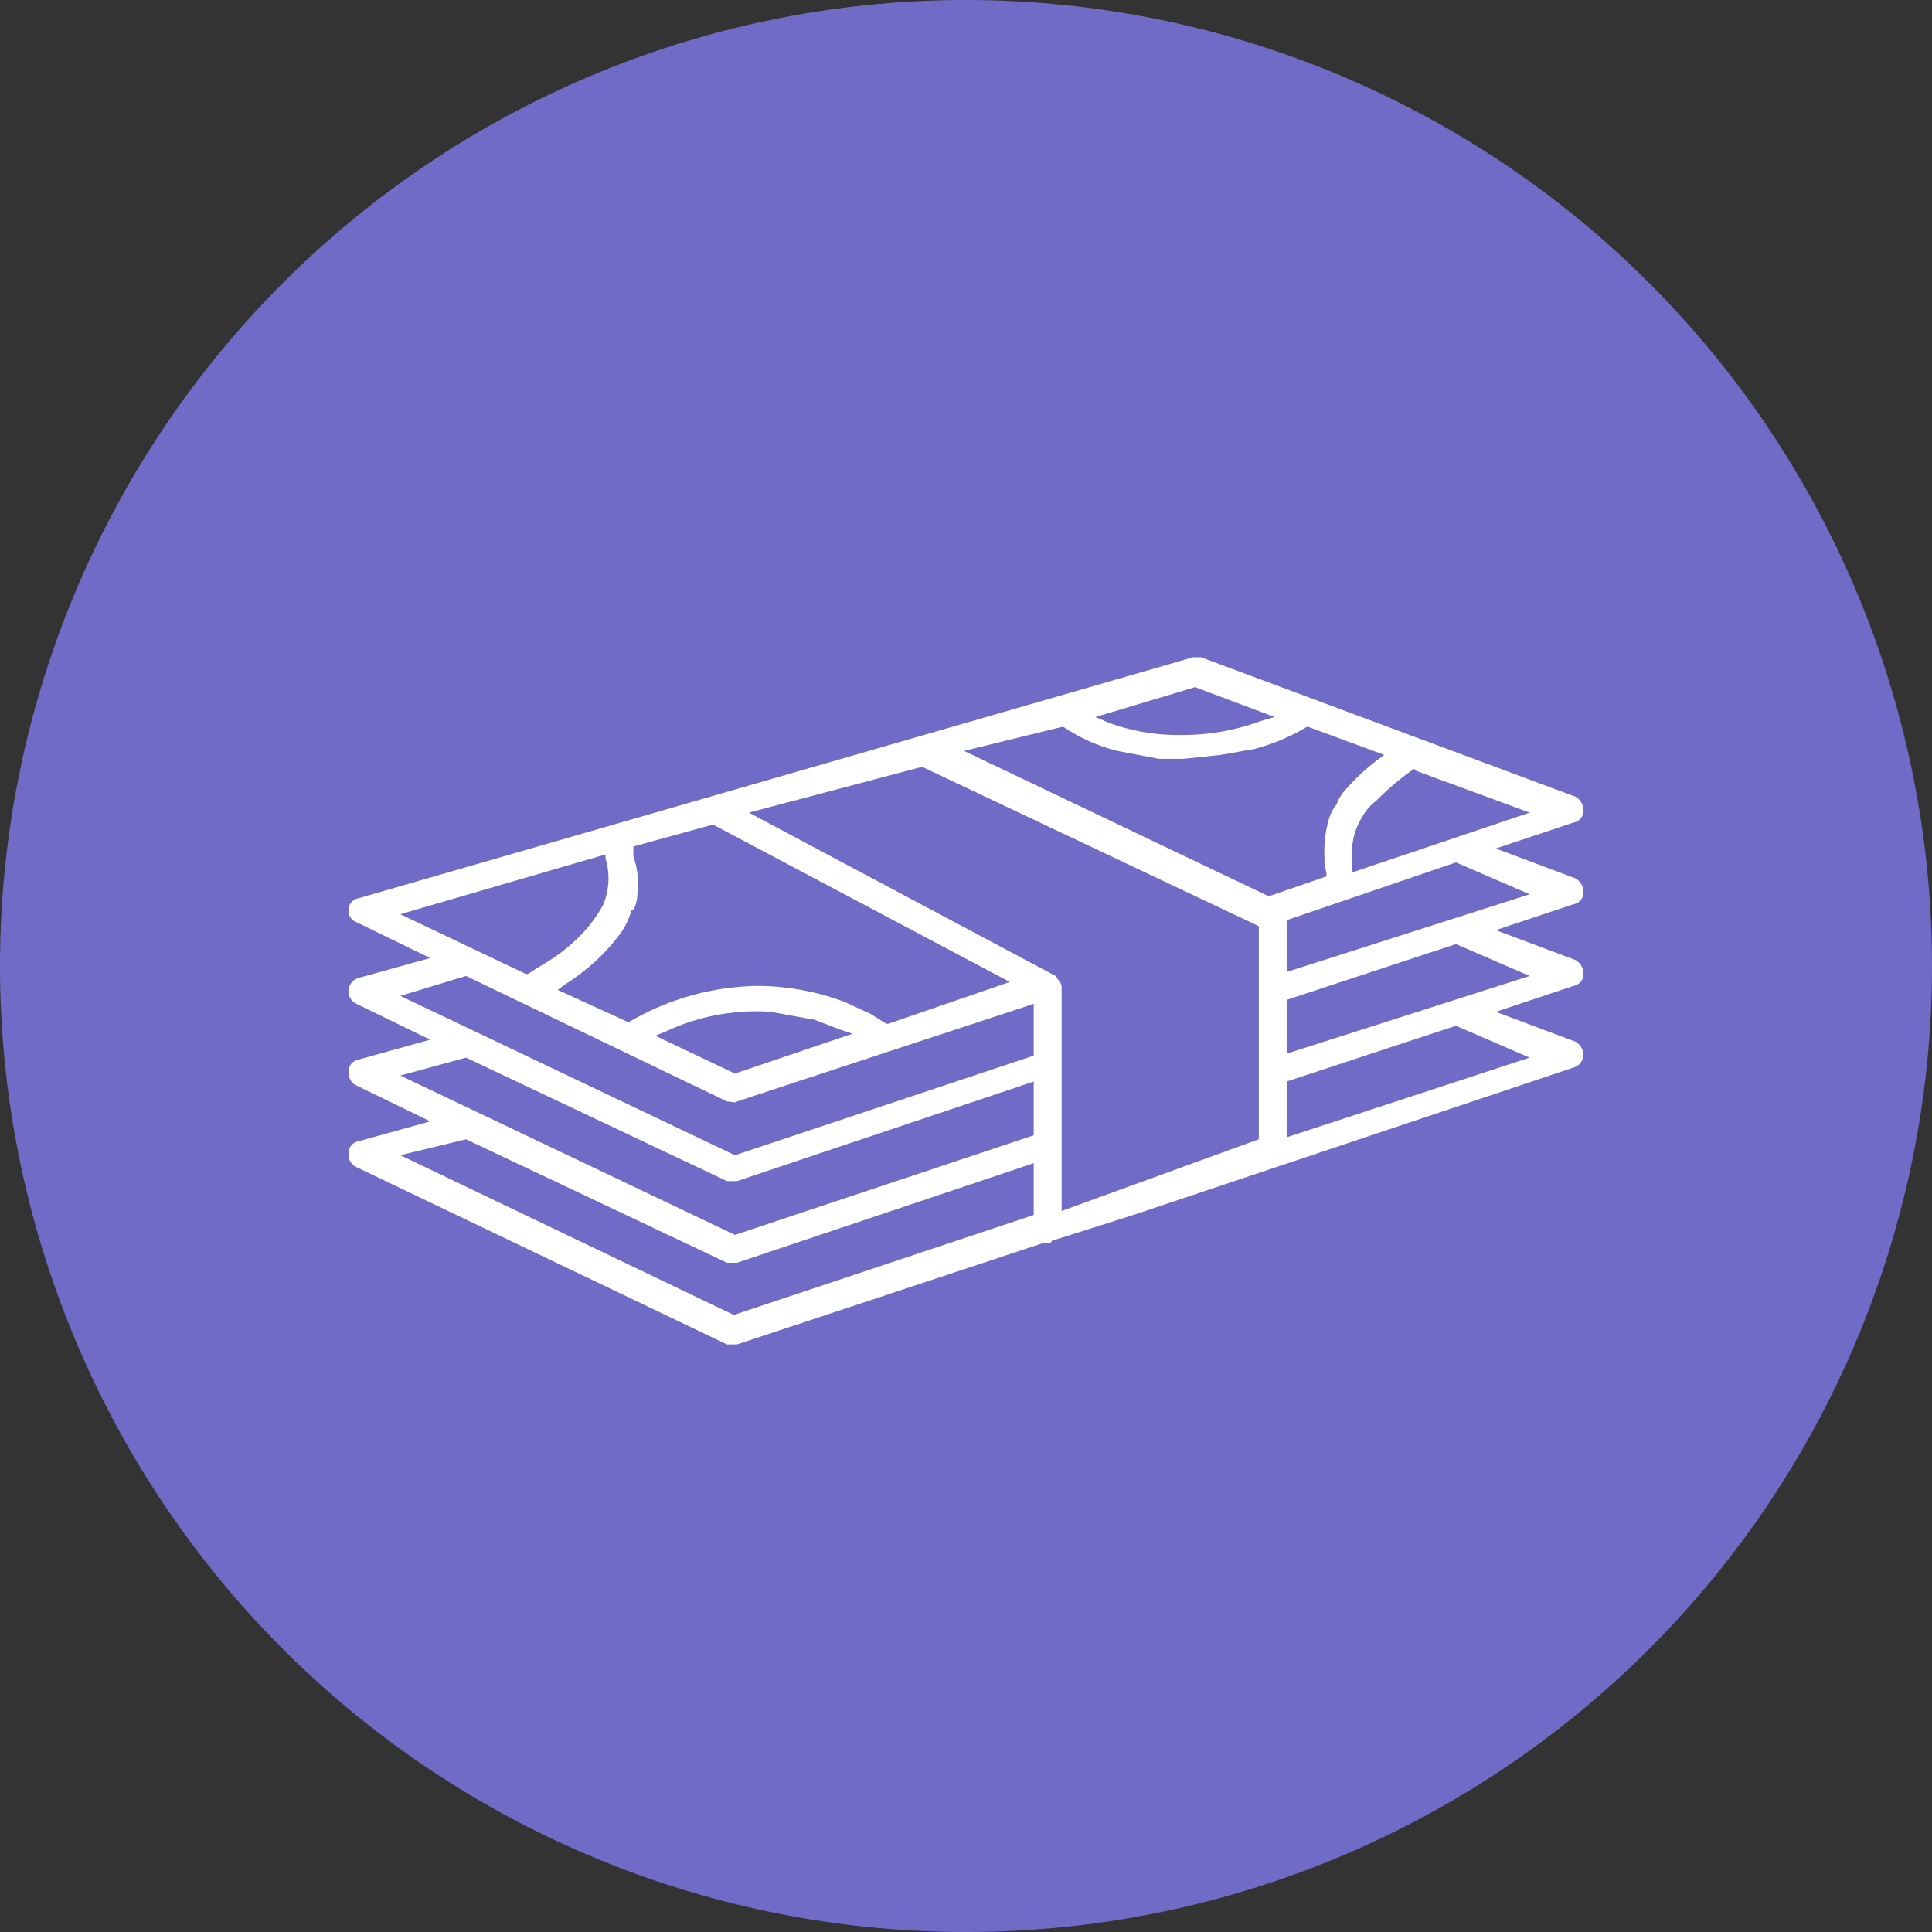<svg xmlns="http://www.w3.org/2000/svg" width="97" height="97" viewBox="0 0 97 97"><rect x="0" y="0" width="97" height="97" fill="#333333" stroke="none"/><defs><style>.cls-1{fill:#6f6bc6;}.cls-2{fill:#fff;}</style></defs><title>49Asset 7014</title><g id="Layer_2" data-name="Layer 2"><g id="Layer_1-2" data-name="Layer 1"><path class="cls-1" d="M48.5,97A48.5,48.5,0,1,0,0,48.5,48.5,48.5,0,0,0,48.5,97"/><path class="cls-2" d="M23.4,57.2l13.1,6.2H37l14.9-5v2.6l-15,5h-.1l-16.7-8ZM20.1,54l3.3-.9,13.1,6.2H37l14.9-5v2.7l-15,5Zm0-4,3.3-1,13.1,6.3c.2,0,.4.1.5,0l14.9-4.9V53l-15,5Zm0-4.1,10.3-3v.2a3.4,3.4,0,0,1,0,2c0,.1-.1.2-.1.3a7.1,7.1,0,0,1-1,1.4,8.7,8.7,0,0,1-2,1.6l-.8.5h-.1Zm22.7,6-5.9,2-4-1.9.5-.2a10.7,10.7,0,0,1,5.3-1l2.2.4,1.3.5Zm-11-9.1v-.3l4-1.1,14.9,7.9-6.1,2.1h-.1l-.8-.5-1.3-.6a12.6,12.6,0,0,0-4.3-.8h-.1a13.1,13.1,0,0,0-6.4,1.8h-.1L28,49.7l.4-.3a10.1,10.1,0,0,0,2.8-2.6,3.7,3.7,0,0,0,.5-1.1h.1a1.9,1.9,0,0,0,.2-.8,4.1,4.1,0,0,0-.2-1.9m14.5-4.5,16.9,8V57.2l-9.9,3.6V49.6a.4.4,0,0,0-.1-.3h0L53,49h0L37.6,40.8Zm7-2h.1a8.5,8.5,0,0,0,2.7,1.2l2.1.4h1.2l1.9-.2,1.7-.3a10.2,10.2,0,0,0,2.6-1.1h.1l3.8,1.4-.4.3a10.3,10.3,0,0,0-1.5,1.4,2.2,2.2,0,0,0-.5.8,2,2,0,0,0-.4.8,5.8,5.8,0,0,0-.2,1.9,1.7,1.7,0,0,0,.1.7V44l-2.9,1L48.4,37.7Zm6.7-2,4,1.5-.7.2a11.2,11.2,0,0,1-4,.7,10.1,10.1,0,0,1-3.6-.6l-.7-.3Zm11.1,4.2,5.7,2.1-8.9,3v-.3a4.2,4.2,0,0,1,.1-1.6,3.6,3.6,0,0,1,.4-.9,2.7,2.7,0,0,1,.7-.8A13.3,13.3,0,0,1,71,38.6Zm5.7,6.2L64.6,48.8V46.2l8.5-2.9Zm0,4.1L64.6,52.9V50.2l8.5-2.8Zm0,4.1-12.2,4V54.3l8.5-2.8ZM17.9,58.6l18.6,8.9H37l15.4-5.1h.2c.1,0,.2,0,.2-.1L56.9,61,79,53.6a.7.7,0,0,0,.5-.6.8.8,0,0,0-.4-.7l-4-1.5L79,49.5a.6.6,0,0,0,.5-.6.8.8,0,0,0-.4-.7l-4-1.5L79,45.4a.6.6,0,0,0,.5-.6.8.8,0,0,0-.4-.7l-4-1.5L79,41.3a.6.6,0,0,0,.5-.6.8.8,0,0,0-.4-.7L60.3,33h-.4L18,45.1a.6.6,0,0,0-.5.6.6.6,0,0,0,.4.6l3.7,1.8-3.6,1a.7.7,0,0,0-.5.6.7.7,0,0,0,.4.7l3.7,1.8-3.6,1a.6.6,0,0,0-.5.6.7.7,0,0,0,.4.7l3.7,1.8-3.6,1a.6.6,0,0,0-.5.6.7.7,0,0,0,.4.7"/></g></g></svg>